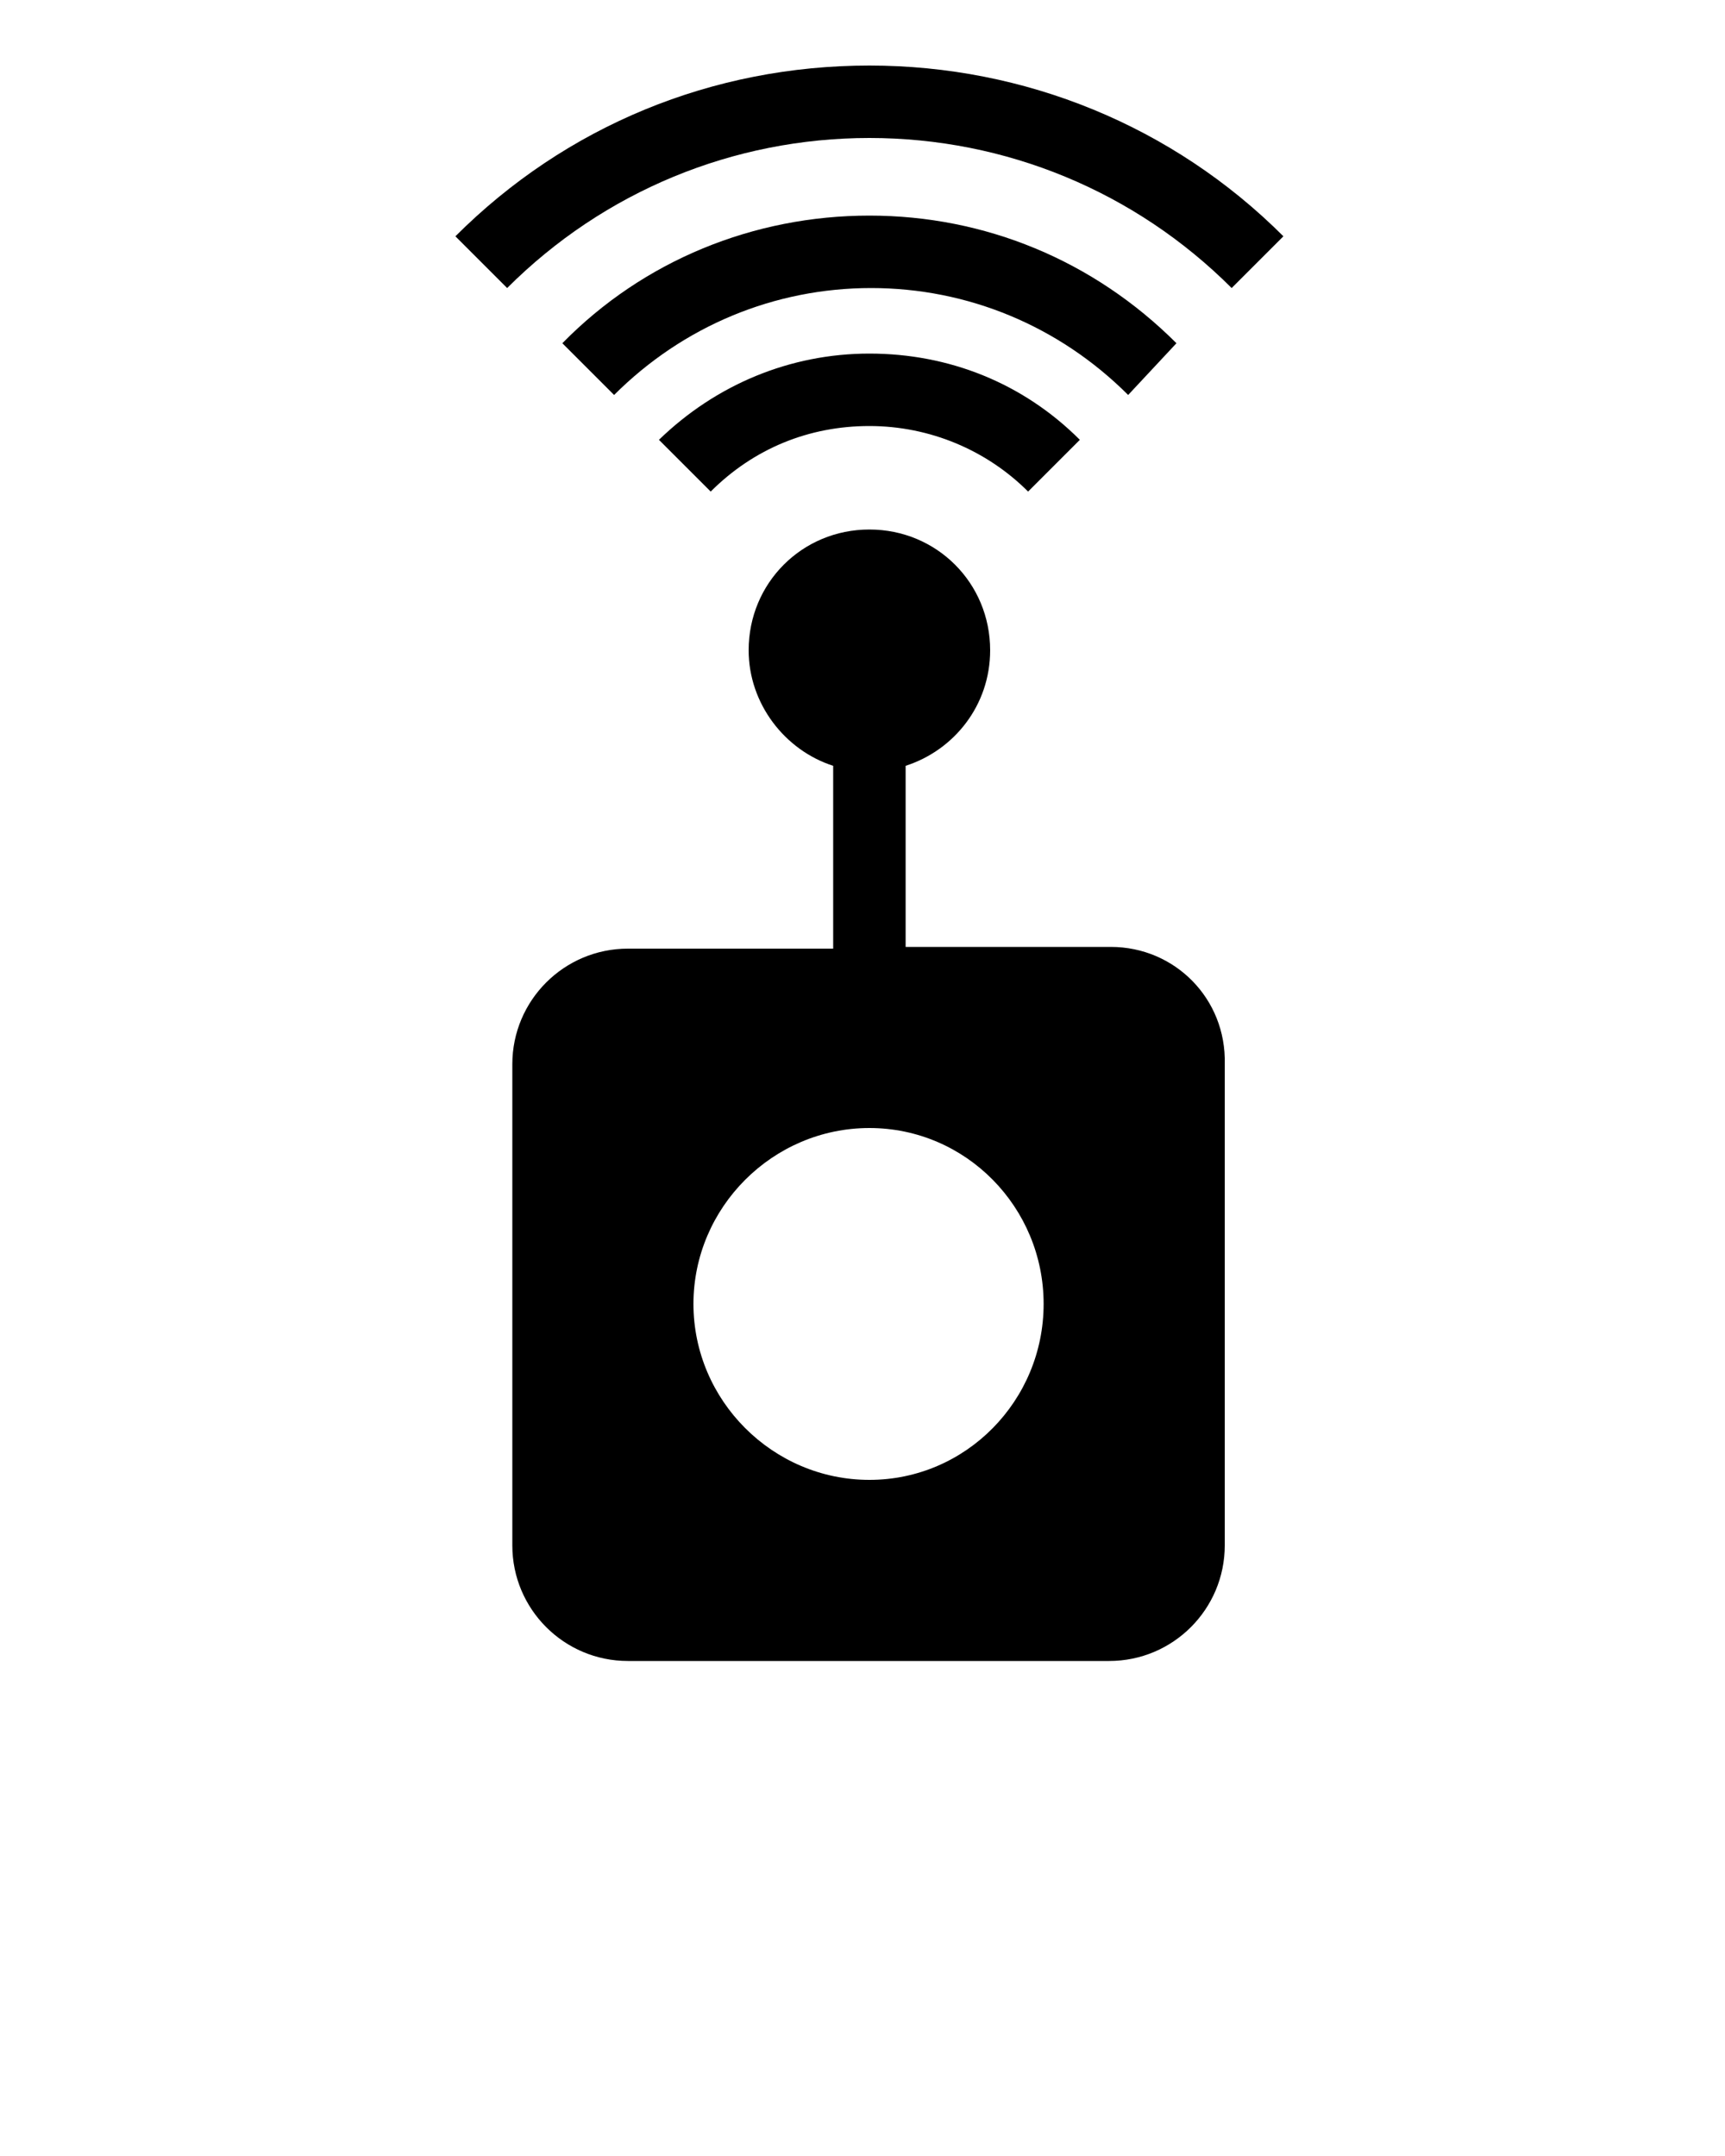 <?xml version="1.0" encoding="utf-8"?>
<!-- Generator: Adobe Illustrator 25.3.0, SVG Export Plug-In . SVG Version: 6.00 Build 0)  -->
<svg version="1.1" id="Layer_1" xmlns="http://www.w3.org/2000/svg" xmlns:xlink="http://www.w3.org/1999/xlink" x="0px" y="0px"
	 viewBox="0 0 100 125" style="enable-background:new 0 0 100 125;" xml:space="preserve">
<path d="M68.2,19.9c-4.8-4.8-11.1-7.4-17.8-7.4s-13.1,2.6-17.8,7.4l3,3c4-4,9.3-6.2,14.9-6.2s10.9,2.2,14.9,6.2L68.2,19.9z"/>
<path d="M50.4,3.8c-9.1,0-17.6,3.5-24,9.9l3,3C35,11.1,42.5,8,50.4,8s15.4,3.1,21,8.7l3-3C68,7.3,59.4,3.8,50.4,3.8z"/>
<path d="M38.2,25.5l3,3c2.5-2.5,5.7-3.8,9.2-3.8s6.8,1.4,9.2,3.8l3-3c-3.3-3.3-7.6-5-12.2-5S41.5,22.3,38.2,25.5z"/>
<path d="M64.4,54.9H52.5V44.4c2.8-0.9,4.9-3.5,4.9-6.7c0-3.9-3.1-7-7-7s-7,3.1-7,7c0,3.1,2.1,5.8,4.9,6.7V55H36.4
	c-3.7,0-6.7,3-6.7,6.7v27.9c0,3.7,3,6.7,6.7,6.7h27.9c3.7,0,6.7-3,6.7-6.7V61.7C71.1,57.9,68.1,54.9,64.4,54.9z M50.4,85.8
	c-5.6,0-10.2-4.6-10.2-10.2s4.6-10.2,10.2-10.2S60.5,70,60.5,75.6S56,85.8,50.4,85.8z"/>
</svg>
